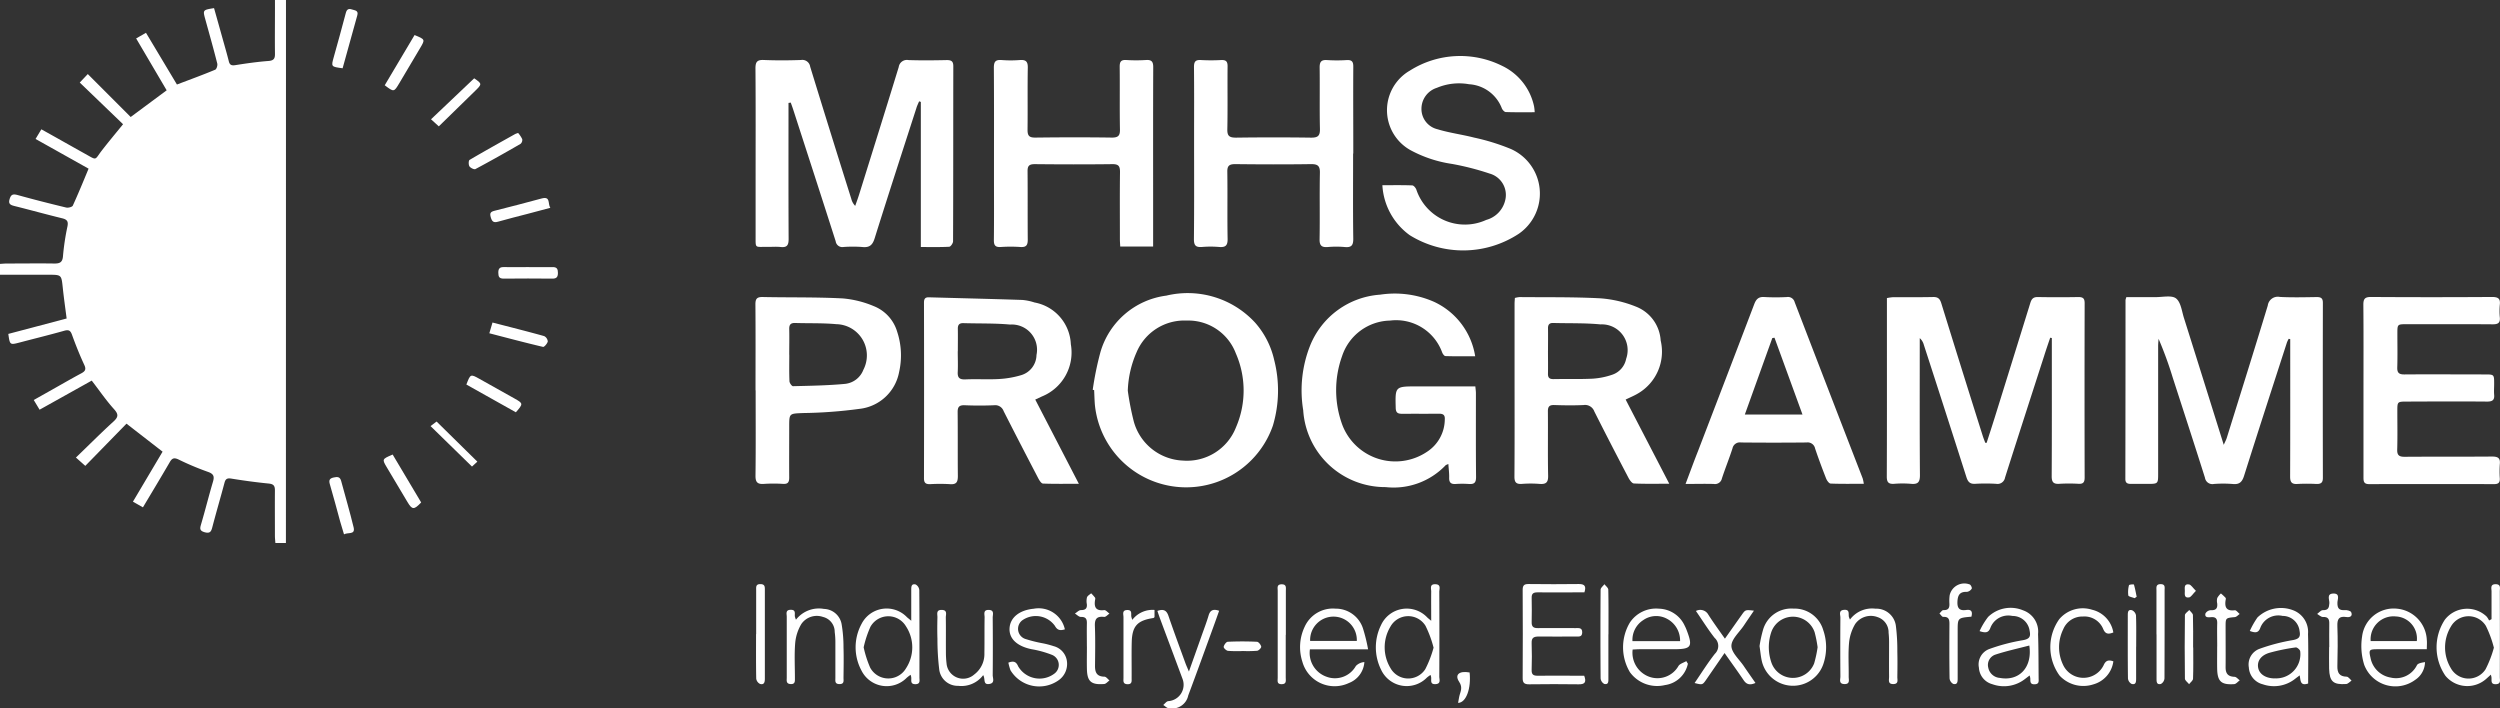 <svg xmlns="http://www.w3.org/2000/svg" xmlns:xlink="http://www.w3.org/1999/xlink" width="120" height="34" viewBox="0 0 120 34">
  <rect x="0" y="0" width="120" height="34" fill="#333333" stroke="none"/>
  <defs>
    <clipPath id="clip-path">
      <rect id="Rectangle_16272" data-name="Rectangle 16272" width="120" height="34" fill="#fff"/>
    </clipPath>
  </defs>
  <g id="Group_49098" data-name="Group 49098" clip-path="url(#clip-path)">
    <path id="Path_54229" data-name="Path 54229" d="M13.724,26.063h-.506c-.008-.118-.022-.233-.022-.348,0-.727-.006-1.454,0-2.181,0-.214-.063-.3-.3-.324-.6-.059-1.2-.141-1.79-.237-.2-.033-.281.014-.33.2-.19.714-.4,1.423-.586,2.137-.051.192-.1.308-.359.239s-.237-.185-.18-.381c.2-.677.369-1.362.57-2.039.075-.252.045-.381-.239-.479a13.157,13.157,0,0,1-1.411-.594c-.215-.1-.311-.065-.421.125-.416.717-.845,1.426-1.289,2.171l-.48-.272,1.423-2.4L6.072,20.336,4.094,22.362l-.45-.4c.625-.6,1.2-1.179,1.8-1.726.243-.221.25-.352.026-.6-.38-.421-.7-.892-1.067-1.367L1.9,19.666,1.62,19.2l.888-.5c.464-.261.924-.528,1.393-.779.188-.1.245-.191.145-.405-.22-.473-.414-.959-.591-1.45-.072-.2-.156-.249-.363-.192-.709.2-1.422.375-2.133.562-.485.127-.484.129-.56-.408l2.8-.74c-.066-.513-.136-1-.188-1.5-.064-.595-.058-.6-.687-.6H0v-.521c.107-.006.223-.018.34-.018.749,0,1.5-.011,2.246,0,.284.006.416-.052.438-.363a11.613,11.613,0,0,1,.213-1.414c.045-.227,0-.332-.244-.392-.769-.187-1.531-.4-2.3-.591-.19-.048-.3-.1-.233-.327s.158-.262.386-.2c.773.215,1.55.412,2.331.6.1.023.287-.026.318-.092.262-.572.5-1.155.757-1.774L1.707,6.67l.278-.463c.72.4,1.413.793,2.107,1.18.581.323.435.307.791-.156.32-.415.657-.816,1.024-1.268l-2.079-2,.386-.408L6.273,5.616,8,4.335,6.535,1.845l.472-.271L8.493,4.057c.638-.242,1.242-.463,1.835-.71.069-.028.124-.211.1-.3-.178-.705-.376-1.405-.57-2.107-.127-.462-.128-.462.416-.55.144.512.29,1.029.434,1.547.094.335.191.669.275,1.006.044.176.128.212.312.184.529-.084,1.06-.16,1.592-.2.259-.02.314-.121.311-.344-.009-.738,0-1.476,0-2.213V0h.529Z" transform="translate(0 0)" fill="#fff"/>
    <path id="Path_54230" data-name="Path 54230" d="M158.127,31.824c.127-.4.257-.794.381-1.192q.859-2.755,1.712-5.511c.06-.195.139-.292.365-.288q.972.018,1.944,0c.239,0,.3.082.3.3q-.01,4.182,0,8.364c0,.224-.066.315-.3.3a7.8,7.8,0,0,0-.9,0c-.29.021-.383-.071-.382-.363.012-2.083.007-4.166.007-6.249v-.385l-.078-.015c-.1.292-.2.583-.292.876-.627,1.945-1.257,3.889-1.876,5.837a.366.366,0,0,1-.429.3,8.764,8.764,0,0,0-1.005,0c-.255.016-.349-.1-.418-.314q-1.016-3.184-2.048-6.363a.651.651,0,0,0-.194-.316v.368c0,2.071-.008,4.144.009,6.216,0,.342-.106.44-.436.409a4.88,4.88,0,0,0-.8,0c-.284.021-.356-.088-.355-.354.01-2.159.006-4.317.006-6.476V24.883a2.3,2.3,0,0,1,.309-.044c.637,0,1.274.007,1.911-.007.237-.005.325.09.39.3q.982,3.177,1.984,6.348c.037.118.084.233.126.348l.082,0" transform="translate(-62.766 -10.575)" fill="#fff"/>
    <path id="Path_54231" data-name="Path 54231" d="M62.983,7.074v.379c0,2.05-.005,4.1.006,6.151,0,.289-.066.423-.387.388-.22-.024-.446,0-.67-.005-.564-.007-.527.082-.528-.5q0-1.286,0-2.571c0-1.833.008-3.667-.007-5.5,0-.311.082-.415.409-.4.591.025,1.185.021,1.776,0a.381.381,0,0,1,.442.323Q65,8.517,66,11.689a.727.727,0,0,0,.185.33c.065-.188.135-.375.194-.566.634-2.033,1.272-4.066,1.895-6.1a.394.394,0,0,1,.465-.333c.614.02,1.229.014,1.843,0,.231,0,.312.068.312.3-.006,2.8,0,5.6-.012,8.4,0,.091-.115.257-.183.26-.444.024-.888.013-1.364.013V7.028L69.252,7c-.044.109-.1.215-.131.326-.671,2.079-1.348,4.157-2,6.241-.1.328-.246.464-.6.425a5.94,5.94,0,0,0-.9,0,.321.321,0,0,1-.373-.274c-.67-2.1-1.353-4.2-2.032-6.3-.038-.12-.083-.239-.125-.358l-.1.016" transform="translate(-25.135 -2.136)" fill="#fff"/>
    <path id="Path_54232" data-name="Path 54232" d="M172.767,24.82c.464,0,.941,0,1.418,0,.333,0,.768-.1.973.062.234.187.276.612.38.94.631,2,1.256,4,1.91,6.088.07-.158.118-.245.146-.336.659-2.116,1.323-4.231,1.967-6.351a.486.486,0,0,1,.581-.412c.59.03,1.184.015,1.775.006.218,0,.29.073.289.284q-.008,4.2,0,8.394c0,.235-.093.3-.318.293a8.19,8.19,0,0,0-.9,0c-.289.02-.355-.1-.354-.358.009-2.039.005-4.078.005-6.117v-.477l-.074-.015a1.363,1.363,0,0,0-.084.175c-.689,2.13-1.381,4.259-2.055,6.393-.094.3-.22.436-.556.4a5.585,5.585,0,0,0-.9,0,.359.359,0,0,1-.424-.3c-.507-1.606-1.03-3.207-1.548-4.81a17.9,17.9,0,0,0-.678-1.857c-.008.115-.021.23-.021.346q0,3.058,0,6.117c0,.5,0,.5-.535.5-.257,0-.514-.005-.77,0-.174,0-.269-.044-.269-.237q.008-4.295.008-8.589a.765.765,0,0,1,.042-.141" transform="translate(-70.708 -10.558)" fill="#fff"/>
    <path id="Path_54233" data-name="Path 54233" d="M112.828,32.726c-.074.034-.111.041-.131.063a3.448,3.448,0,0,1-2.876,1.045,3.942,3.942,0,0,1-3.957-3.691,5.853,5.853,0,0,1,.331-3.1,3.911,3.911,0,0,1,3.361-2.446,4.673,4.673,0,0,1,2.589.344,3.479,3.479,0,0,1,1.974,2.613c-.5,0-.967.006-1.429-.009-.056,0-.132-.109-.158-.181a2.351,2.351,0,0,0-2.5-1.523,2.479,2.479,0,0,0-2.3,1.7,4.832,4.832,0,0,0,.015,3.322,2.725,2.725,0,0,0,4.064,1.273,1.868,1.868,0,0,0,.849-1.547c.015-.224-.083-.281-.292-.278-.581.007-1.162,0-1.743.005-.217,0-.315-.045-.321-.286C110.278,29,110.27,29,111.327,29h2.8c.011.129.026.223.027.317,0,1.345-.006,2.69.007,4.036,0,.263-.083.35-.344.331a4.514,4.514,0,0,0-.636,0c-.238.016-.317-.084-.311-.3s-.023-.421-.038-.654" transform="translate(-43.31 -10.453)" fill="#fff"/>
    <path id="Path_54234" data-name="Path 54234" d="M80.432,29.757,82.525,33.8c-.622,0-1.172.01-1.721-.011-.08,0-.174-.151-.226-.25-.56-1.073-1.117-2.148-1.664-3.228a.428.428,0,0,0-.457-.281c-.468.02-.938.02-1.407,0-.27-.011-.346.083-.343.335.011,1.02,0,2.039.01,3.059,0,.288-.063.42-.388.393a8.115,8.115,0,0,0-.938,0c-.206.006-.3-.051-.3-.273q.009-4.215,0-8.428c0-.165.03-.273.234-.267,1.495.042,2.989.077,4.483.126a2.57,2.57,0,0,1,.589.122A2.127,2.127,0,0,1,82.14,27.1a2.277,2.277,0,0,1-1.383,2.506l-.325.151m-3.72-2.317c0,.326.015.652,0,.975-.017.276.063.388.371.374.535-.025,1.073.012,1.607-.018a4.593,4.593,0,0,0,1.048-.18,1.027,1.027,0,0,0,.754-.975,1.211,1.211,0,0,0-1.267-1.459c-.742-.068-1.494-.045-2.241-.068-.21-.006-.272.092-.268.278.006.358,0,.716,0,1.074" transform="translate(-30.74 -10.578)" fill="#fff"/>
    <path id="Path_54235" data-name="Path 54235" d="M130.513,33.8c-.612,0-1.154.013-1.694-.012-.092,0-.2-.153-.258-.258-.556-1.063-1.109-2.129-1.647-3.2a.473.473,0,0,0-.513-.307c-.468.023-.938.016-1.407,0-.234-.007-.31.073-.308.3.009,1.031-.009,2.062.011,3.092.007.324-.1.419-.42.393a5.43,5.43,0,0,0-.837,0c-.279.02-.361-.079-.36-.349.012-1.649.006-3.3.006-4.947q0-1.677,0-3.353c0-.086.009-.171.015-.276a1.208,1.208,0,0,1,.225-.042c1.3.013,2.593-.009,3.886.06a5.684,5.684,0,0,1,1.68.39,1.867,1.867,0,0,1,1.207,1.633,2.324,2.324,0,0,1-1.109,2.555c-.17.1-.354.175-.572.281l2.094,4.04m-5.822-6.384c0,.368.007.737,0,1.1-.005.2.074.266.275.262.624-.011,1.25.009,1.872-.021a3.547,3.547,0,0,0,.912-.181,1.008,1.008,0,0,0,.693-.771,1.238,1.238,0,0,0-1.228-1.653c-.752-.072-1.514-.047-2.271-.068-.188-.005-.255.082-.252.257.006.357,0,.715,0,1.072" transform="translate(-50.387 -10.581)" fill="#fff"/>
    <path id="Path_54236" data-name="Path 54236" d="M88.808,29.165a15,15,0,0,1,.37-1.807,3.8,3.8,0,0,1,3.162-2.712,4.4,4.4,0,0,1,4.265,1.3,4.041,4.041,0,0,1,.913,1.79,5.894,5.894,0,0,1-.063,3.152,4.405,4.405,0,0,1-8.543-.992c-.02-.238-.024-.477-.036-.715l-.069-.014m1.684.042a13.37,13.37,0,0,0,.291,1.491,2.557,2.557,0,0,0,2.357,1.864,2.524,2.524,0,0,0,2.547-1.6,4.442,4.442,0,0,0-.01-3.548,2.44,2.44,0,0,0-2.362-1.573,2.485,2.485,0,0,0-2.4,1.519,4.962,4.962,0,0,0-.423,1.846" transform="translate(-36.357 -10.456)" fill="#fff"/>
    <path id="Path_54237" data-name="Path 54237" d="M104.667,9.505c0,1.366-.011,2.733.008,4.1,0,.322-.1.419-.417.389a4.633,4.633,0,0,0-.8,0c-.3.025-.406-.067-.4-.375.019-1.063-.006-2.125.015-3.188.006-.337-.107-.421-.441-.416-1.205.018-2.412.014-3.618,0-.289,0-.389.075-.385.366.016,1.074-.006,2.147.014,3.22.006.322-.1.419-.417.39a4.811,4.811,0,0,0-.8,0c-.3.024-.4-.06-.4-.372.017-1.616.008-3.232.008-4.847,0-1.139.007-2.278-.005-3.416,0-.25.063-.354.335-.337a8.835,8.835,0,0,0,.971,0c.234-.01.309.072.307.3-.01,1.008.009,2.017-.012,3.025-.007.323.1.4.42.4,1.195-.016,2.39-.017,3.584,0,.331.005.448-.074.441-.413-.022-.986,0-1.974-.014-2.96,0-.269.079-.369.36-.35a7.4,7.4,0,0,0,.937,0c.258-.015.32.085.318.32-.009,1.388,0,2.776,0,4.164" transform="translate(-39.718 -2.137)" fill="#fff"/>
    <path id="Path_54238" data-name="Path 54238" d="M88.422,13.969H86.839c-.006-.126-.016-.241-.016-.355,0-1.074-.009-2.148.005-3.221,0-.274-.061-.382-.369-.378-1.24.016-2.48.013-3.72,0-.266,0-.35.08-.348.334.01,1.1,0,2.191.009,3.287,0,.261-.066.376-.354.356a6.818,6.818,0,0,0-.938,0c-.275.018-.337-.092-.334-.339.012-1.009.005-2.018.005-3.027,0-1.747.006-3.492-.006-5.239,0-.284.074-.393.374-.369a5.65,5.65,0,0,0,.871,0c.291-.022.389.072.384.363-.017,1,0,2-.012,2.994,0,.289.091.369.383.365,1.217-.015,2.435-.018,3.652,0,.336.005.409-.106.4-.41-.018-1,0-2-.012-2.994,0-.237.062-.335.319-.319a7.409,7.409,0,0,0,.938,0c.286-.02.355.089.353.353-.009,2.028-.005,4.057-.005,6.086v2.511" transform="translate(-33.068 -2.136)" fill="#fff"/>
    <path id="Path_54239" data-name="Path 54239" d="M119.665,7.383c-.482,0-.937.008-1.392-.009-.068,0-.164-.109-.193-.187a1.8,1.8,0,0,0-1.572-1.148,2.745,2.745,0,0,0-1.542.172,1.056,1.056,0,0,0-.741.989,1,1,0,0,0,.77,1c.572.175,1.175.251,1.755.4a10.339,10.339,0,0,1,1.747.539,2.342,2.342,0,0,1,.4,4.078,4.861,4.861,0,0,1-5.233.069,3.177,3.177,0,0,1-1.315-2.4c.5,0,.967-.009,1.432.009.073,0,.171.122.2.207a2.457,2.457,0,0,0,3.353,1.45,1.279,1.279,0,0,0,.906-.923,1.063,1.063,0,0,0-.738-1.3,12.94,12.94,0,0,0-1.806-.464,6.015,6.015,0,0,1-1.984-.654,2.194,2.194,0,0,1-.045-3.825,4.519,4.519,0,0,1,4.443-.223,2.793,2.793,0,0,1,1.518,1.927,2.054,2.054,0,0,1,.032.292" transform="translate(-45.995 -1.996)" fill="#fff"/>
    <path id="Path_54240" data-name="Path 54240" d="M192.078,29.335c0-1.378.007-2.756-.006-4.133,0-.279.069-.375.372-.373q2.9.019,5.8,0c.289,0,.412.069.379.363a3.129,3.129,0,0,0,0,.618c.023.258-.08.333-.343.331-1.374-.011-2.748-.005-4.122-.005-.452,0-.453,0-.453.447,0,.543.012,1.086-.005,1.628-.008.258.083.339.347.336,1.285-.01,2.57,0,3.854,0,.449,0,.449,0,.449.451,0,.173-.014.348,0,.52.025.261-.084.334-.345.332-1.274-.011-2.547-.005-3.821,0-.481,0-.481,0-.481.451,0,.618.012,1.237-.006,1.855-.008.277.1.347.367.344,1.4-.011,2.793,0,4.189-.012.3,0,.4.09.369.37a4.885,4.885,0,0,0,0,.683c.008.193-.064.271-.271.271q-3-.007-6,0c-.269,0-.273-.146-.273-.336q0-2.067,0-4.133" transform="translate(-78.631 -10.574)" fill="#fff"/>
    <path id="Path_54241" data-name="Path 54241" d="M145.542,33.794c-.549,0-1.07.01-1.59-.011-.077,0-.179-.145-.217-.242-.187-.475-.366-.955-.529-1.439a.363.363,0,0,0-.406-.291q-1.574.016-3.149,0a.359.359,0,0,0-.41.282c-.157.486-.35.961-.509,1.446a.338.338,0,0,1-.39.263c-.429-.013-.86,0-1.354,0,.217-.575.4-1.081.6-1.585.9-2.346,1.8-4.69,2.694-7.039.094-.247.209-.371.5-.348a9.665,9.665,0,0,0,1.071,0,.33.33,0,0,1,.371.242q1.627,4.234,3.266,8.464a1.876,1.876,0,0,1,.053.258m-4.286-7.012-.105.017-1.319,3.67H142.6c-.458-1.257-.9-2.472-1.344-3.688" transform="translate(-56.081 -10.572)" fill="#fff"/>
    <path id="Path_54242" data-name="Path 54242" d="M61.4,29.315c0-1.377.007-2.755-.005-4.131,0-.264.068-.359.354-.353,1.283.028,2.569,0,3.851.068a4.9,4.9,0,0,1,1.478.37A1.9,1.9,0,0,1,68.2,26.5a3.615,3.615,0,0,1,.093,1.928A2.178,2.178,0,0,1,66.383,30.2a22.033,22.033,0,0,1-2.695.2c-.67.029-.671.006-.671.66,0,.814-.006,1.627,0,2.44,0,.221-.064.316-.3.3a7.092,7.092,0,0,0-.9,0c-.318.026-.422-.073-.418-.393.017-1.366.007-2.733.007-4.1m1.615-1.705c0,.423-.01.845.008,1.267,0,.086.113.243.17.242.834-.02,1.67-.033,2.5-.111a1.059,1.059,0,0,0,.878-.676,1.5,1.5,0,0,0-1.3-2.19c-.653-.06-1.315-.036-1.972-.057-.222-.007-.292.087-.287.291.01.412,0,.823,0,1.235" transform="translate(-25.135 -10.574)" fill="#fff"/>
    <path id="Path_54243" data-name="Path 54243" d="M126.7,53.227c.112.3.044.419-.264.414-.793-.012-1.586-.01-2.38,0-.232,0-.311-.071-.309-.3q.012-2.115,0-4.231c0-.211.064-.286.285-.283.8.01,1.609.011,2.413,0,.288,0,.358.11.266.4h-.341c-.637,0-1.273.006-1.91,0-.2,0-.286.059-.281.259.008.39.009.781,0,1.172-.005.21.078.289.295.285.6-.009,1.207,0,1.81,0,.154,0,.327-.033.321.212-.005.225-.168.191-.308.192-.592,0-1.184.008-1.777,0-.234,0-.351.055-.342.309.015.433.014.868,0,1.3-.006.221.087.277.3.273.626-.01,1.252,0,1.877,0h.349" transform="translate(-50.659 -20.794)" fill="#fff"/>
    <path id="Path_54244" data-name="Path 54244" d="M72.209,50.6c0-.546,0-1.01,0-1.474,0-.145-.006-.32.21-.27a.341.341,0,0,1,.176.268c.011,1.4.009,2.795.007,4.192,0,.141.058.328-.2.327s-.174-.2-.194-.331c0-.03-.014-.06-.028-.121a2.254,2.254,0,0,0-.185.141A1.351,1.351,0,0,1,69.826,53a2.354,2.354,0,0,1,0-2.255A1.351,1.351,0,0,1,72,50.424c.046.043.1.081.21.176m-2.286,1.272a5.187,5.187,0,0,0,.312.974.987.987,0,0,0,1.725.029,1.835,1.835,0,0,0-.006-2.01.983.983,0,0,0-1.705.023,5.063,5.063,0,0,0-.325.984" transform="translate(-28.469 -20.802)" fill="#fff"/>
    <path id="Path_54245" data-name="Path 54245" d="M114.475,50.6c0-.521-.005-.964,0-1.406,0-.142-.086-.359.2-.35s.187.226.188.366q.01,2.031,0,4.063c0,.14.094.355-.187.367s-.177-.209-.207-.347c0-.021-.011-.041-.026-.095a1.706,1.706,0,0,0-.172.125,1.356,1.356,0,0,1-2.2-.373,2.412,2.412,0,0,1-.005-2.142,1.356,1.356,0,0,1,2.222-.367c.038.036.08.068.187.158m.112,1.284a5.263,5.263,0,0,0-.387-1.045.975.975,0,0,0-1.684.045,1.921,1.921,0,0,0,.007,1.991.974.974,0,0,0,1.667.048,5.2,5.2,0,0,0,.4-1.039" transform="translate(-45.777 -20.801)" fill="#fff"/>
    <path id="Path_54246" data-name="Path 54246" d="M200.661,50.519c0-.443,0-.885,0-1.327,0-.145-.078-.356.206-.35.255.006.191.2.192.336q.005,2.065,0,4.131c0,.138.064.326-.194.333s-.193-.179-.207-.32c0-.032-.012-.062-.028-.14l-.221.2a1.365,1.365,0,0,1-1.961-.143,2.41,2.41,0,0,1-.027-2.695,1.353,1.353,0,0,1,2-.153.884.884,0,0,1,.122.192l.115-.062m.116,1.372a5.251,5.251,0,0,0-.384-1.048.974.974,0,0,0-1.683.036,1.927,1.927,0,0,0,0,1.991.972.972,0,0,0,1.665.056,5.185,5.185,0,0,0,.4-1.035" transform="translate(-81.067 -20.8)" fill="#fff"/>
    <path id="Path_54247" data-name="Path 54247" d="M108.937,52.839h-2.8a1.209,1.209,0,0,0,.8,1.316,1.151,1.151,0,0,0,1.405-.516.617.617,0,0,1,.409-.188,1.159,1.159,0,0,1-.746,1.006,1.605,1.605,0,0,1-2.229-1.019,2.275,2.275,0,0,1,.109-1.682,1.485,1.485,0,0,1,1.479-.87,1.373,1.373,0,0,1,1.316.938,8.139,8.139,0,0,1,.249,1.013m-.541-.4a1.121,1.121,0,1,0-2.24,0Z" transform="translate(-43.261 -21.671)" fill="#fff"/>
    <path id="Path_54248" data-name="Path 54248" d="M195.06,52.831h-2.372c-.4,0-.425.029-.338.406a1.184,1.184,0,0,0,.972.955,1.119,1.119,0,0,0,1.256-.591c.048-.1.24-.128.389-.152a1.038,1.038,0,0,1-.469.851,1.6,1.6,0,0,1-2.449-.721,3.021,3.021,0,0,1-.1-1.37,1.526,1.526,0,0,1,1.666-1.325,1.577,1.577,0,0,1,1.439,1.506c.014.127,0,.258,0,.442m-.48-.393a1.061,1.061,0,0,0-1.007-1.182,1.1,1.1,0,0,0-1.208,1.182Z" transform="translate(-78.567 -21.668)" fill="#fff"/>
    <path id="Path_54249" data-name="Path 54249" d="M135.026,53.516a1.3,1.3,0,0,1-1.1,1.037,1.618,1.618,0,0,1-1.682-.613,2.327,2.327,0,0,1-.007-2.384,1.509,1.509,0,0,1,1.4-.669,1.4,1.4,0,0,1,1.234.818,1.949,1.949,0,0,1,.093.209c.309.807.232.919-.635.919-.536,0-1.071,0-1.607,0-.119,0-.239.01-.35.015a1.227,1.227,0,0,0,.8,1.308,1.161,1.161,0,0,0,1.4-.52c.07-.11.248-.156.376-.232l.065.111m-.364-1.07a1.176,1.176,0,0,0-.63-1.074,1.085,1.085,0,0,0-1.143.068,1.123,1.123,0,0,0-.513,1.006Z" transform="translate(-54.005 -21.67)" fill="#fff"/>
    <path id="Path_54250" data-name="Path 54250" d="M160.858,51.94a3.464,3.464,0,0,1,.411-.681,1.551,1.551,0,0,1,1.677-.315,1.081,1.081,0,0,1,.719,1.138c.025.7.02,1.408.027,2.112,0,.138.04.293-.193.3s-.2-.15-.207-.289a.97.97,0,0,0-.032-.135l-.237.181a1.639,1.639,0,0,1-1.552.239.87.87,0,0,1-.645-.792.79.79,0,0,1,.475-.889,9.157,9.157,0,0,1,1.632-.431c.327-.056.384-.177.327-.45a.822.822,0,0,0-.825-.714.919.919,0,0,0-1.054.56c-.087.236-.211.273-.524.168m2.389.691c-.56.146-1.1.264-1.618.433a.522.522,0,0,0-.353.63.609.609,0,0,0,.551.491c.917.172,1.578-.49,1.419-1.555" transform="translate(-65.838 -21.648)" fill="#fff"/>
    <path id="Path_54251" data-name="Path 54251" d="M185.616,54.457c-.4.138-.365-.147-.413-.388-.093.069-.158.117-.221.167a1.634,1.634,0,0,1-1.55.261.884.884,0,0,1-.67-.812.8.8,0,0,1,.492-.883,9.091,9.091,0,0,1,1.6-.423c.313-.054.4-.153.343-.439a.814.814,0,0,0-.813-.725.924.924,0,0,0-1.063.551c-.09.257-.221.282-.512.171a4.057,4.057,0,0,1,.368-.649,1.624,1.624,0,0,1,1.7-.349,1.111,1.111,0,0,1,.726,1.141c.022.789.006,1.579.006,2.377M184,54.211a1.161,1.161,0,0,0,1.228-1.3c-.007-.071-.151-.193-.213-.184a9.44,9.44,0,0,0-1.269.259c-.416.126-.593.409-.536.717s.361.508.791.512" transform="translate(-74.818 -21.651)" fill="#fff"/>
    <path id="Path_54252" data-name="Path 54252" d="M143,52.681a5.938,5.938,0,0,1,.178-.814,1.411,1.411,0,0,1,1.452-.985,1.434,1.434,0,0,1,1.426,1.028,2.515,2.515,0,0,1,.007,1.632,1.538,1.538,0,0,1-2.945-.107c-.057-.23-.075-.47-.118-.754m2.787.052a5.748,5.748,0,0,0-.144-.721,1.1,1.1,0,0,0-2.091.034,2.265,2.265,0,0,0,.022,1.439,1.093,1.093,0,0,0,2.048.025,5.678,5.678,0,0,0,.166-.778" transform="translate(-58.542 -21.669)" fill="#fff"/>
    <path id="Path_54253" data-name="Path 54253" d="M84.664,51.878c-.22.067-.357.049-.477-.168a1.127,1.127,0,0,0-1.555-.273.512.512,0,0,0,.171.912,6.627,6.627,0,0,0,.81.2,4.329,4.329,0,0,1,.516.136.858.858,0,0,1,.631.693.958.958,0,0,1-.4.947,1.61,1.61,0,0,1-2.306-.486,2.48,2.48,0,0,1-.1-.363c.251-.094.374-.049.47.176A1.186,1.186,0,0,0,84.166,54a.52.52,0,0,0-.107-.893,4.908,4.908,0,0,0-.992-.276c-.7-.143-1.092-.509-1.056-1.019s.484-.861,1.162-.924a1.289,1.289,0,0,1,1.492.986" transform="translate(-33.552 -21.669)" fill="#fff"/>
    <path id="Path_54254" data-name="Path 54254" d="M78.373,54.129a1.3,1.3,0,0,1-1.194.509.894.894,0,0,1-.914-.8,12.184,12.184,0,0,1-.084-1.456c-.012-.346-.008-.694,0-1.04,0-.146-.073-.356.21-.348s.19.223.192.363c.01.552,0,1.105.005,1.658a4.518,4.518,0,0,0,.031.551.8.8,0,0,0,1.327.529,1.227,1.227,0,0,0,.489-1.025c.009-.574,0-1.149.01-1.723,0-.144-.081-.36.2-.353s.188.227.189.366c.008.921.009,1.842,0,2.763,0,.148.119.381-.158.425-.327.053-.183-.249-.3-.424" transform="translate(-31.184 -21.718)" fill="#fff"/>
    <path id="Path_54255" data-name="Path 54255" d="M150.016,51.409a1.321,1.321,0,0,1,1.225-.524.946.946,0,0,1,.983.847,9.293,9.293,0,0,1,.067,1.2c.01.411.007.823,0,1.235,0,.137.068.331-.188.336-.279.006-.207-.2-.208-.351-.006-.552,0-1.105,0-1.658a4.309,4.309,0,0,0-.024-.454.767.767,0,0,0-.533-.752.916.916,0,0,0-1.071.334,2.164,2.164,0,0,0-.294.907c-.047.538-.01,1.082-.017,1.624,0,.145.075.358-.207.35s-.19-.223-.191-.364q-.011-1.414,0-2.828c0-.137-.1-.352.182-.371s.195.2.226.338a1.231,1.231,0,0,0,.053.131" transform="translate(-61.219 -21.668)" fill="#fff"/>
    <path id="Path_54256" data-name="Path 54256" d="M94.059,51.042c.3-.109.443-.025.533.238.26.761.54,1.515.815,2.271.04.11.089.215.167.4.224-.632.42-1.181.614-1.732.112-.317.234-.633.329-.955.074-.256.218-.331.507-.23-.09.254-.178.506-.27.757-.4,1.1-.8,2.206-1.212,3.306a.786.786,0,0,1-.932.613c-.092,0-.179-.1-.269-.153.079-.064.152-.173.239-.185a.788.788,0,0,0,.685-1.074c-.355-.958-.715-1.915-1.071-2.872-.045-.121-.085-.243-.135-.388" transform="translate(-38.506 -21.717)" fill="#fff"/>
    <path id="Path_54257" data-name="Path 54257" d="M169.657,52.023c-.249.1-.384.072-.483-.158a.973.973,0,0,0-.977-.607.993.993,0,0,0-.945.613,1.952,1.952,0,0,0-.01,1.7,1.078,1.078,0,0,0,1.95.023c.109-.248.254-.258.466-.185a1.324,1.324,0,0,1-.958,1.105,1.554,1.554,0,0,1-1.621-.418,2.318,2.318,0,0,1-.018-2.71,1.478,1.478,0,0,1,1.578-.453,1.349,1.349,0,0,1,1.018,1.089" transform="translate(-68.217 -21.665)" fill="#fff"/>
    <path id="Path_54258" data-name="Path 54258" d="M64.383,51.409a1.392,1.392,0,0,1,1.339-.512.887.887,0,0,1,.845.717,6.583,6.583,0,0,1,.093,1.128c.015.487.006.975,0,1.463,0,.132.046.3-.19.3s-.2-.156-.2-.291c0-.585,0-1.17,0-1.755a3.526,3.526,0,0,0-.032-.454.736.736,0,0,0-.563-.723.9.9,0,0,0-1.038.339,2.141,2.141,0,0,0-.295.907c-.046.559-.014,1.125-.014,1.689,0,.144.018.3-.208.287s-.184-.178-.184-.309q0-1.462,0-2.925c0-.133-.074-.327.19-.331s.181.189.2.323a1.425,1.425,0,0,0,.048.146" transform="translate(-26.172 -21.669)" fill="#fff"/>
    <path id="Path_54259" data-name="Path 54259" d="M137.725,54.5c.327-.476.623-.956.973-1.4a.52.52,0,0,0-.011-.762c-.321-.408-.594-.851-.9-1.293a.441.441,0,0,1,.6.185c.241.372.5.731.792,1.144.295-.417.55-.781.808-1.144.177-.249.178-.247.585-.2-.169.25-.328.478-.481.709-.216.326-.6.655-.6.981s.385.655.6.98c.177.261.359.518.554.8-.253.111-.42.085-.563-.126-.286-.423-.585-.836-.92-1.31-.325.47-.612.89-.9,1.306-.16.226-.175.226-.547.131" transform="translate(-56.383 -21.718)" fill="#fff"/>
    <path id="Path_54260" data-name="Path 54260" d="M159.157,50.373c-.662.058-.661.058-.661.686q0,1.136,0,2.273c0,.146,0,.319-.212.268a.343.343,0,0,1-.177-.268c-.014-.866-.012-1.732-.006-2.6,0-.209-.019-.364-.3-.349-.057,0-.12-.107-.18-.165.063-.057.129-.164.189-.161.255.01.3-.118.289-.323a1.988,1.988,0,0,1,.013-.389.721.721,0,0,1,.965-.518c.055.025.117.161.094.2a.325.325,0,0,1-.226.154c-.338-.013-.441.144-.459.451s.07.471.422.419c.252-.037.311.089.247.322" transform="translate(-64.528 -20.772)" fill="#fff"/>
    <path id="Path_54261" data-name="Path 54261" d="M179.8,52.151c0-.368-.01-.736,0-1.1.008-.222-.068-.322-.305-.3-.13.011-.307.023-.259-.179a.312.312,0,0,1,.252-.156c.265.012.336-.1.311-.332a.553.553,0,0,1,.005-.257.909.909,0,0,1,.174-.216,2.624,2.624,0,0,1,.223.209c.022.026.01.085,0,.127-.048.331.044.52.442.471.07-.009.157.115.236.179-.077.052-.151.142-.233.15-.442.042-.443.036-.443.464,0,.649.006,1.3,0,1.948,0,.292.11.442.427.454.086,0,.168.11.253.168-.09.064-.177.178-.271.184-.622.04-.8-.13-.814-.738-.006-.357,0-.714,0-1.071Z" transform="translate(-73.374 -21.126)" fill="#fff"/>
    <path id="Path_54262" data-name="Path 54262" d="M188.9,52.191c0-.369-.008-.738,0-1.106.007-.22-.04-.352-.311-.338-.087,0-.18-.094-.27-.146.09-.064.182-.184.271-.181.269.007.3-.119.315-.339.008-.162-.147-.449.186-.459.348-.011.2.285.2.442-.005.268.08.374.361.353.1-.008.275.037.3.1.08.182-.048.26-.227.233-.369-.058-.448.108-.436.436.024.639.015,1.28,0,1.92-.005.311.086.5.447.507.079,0,.155.121.233.187-.086.057-.168.159-.258.165-.623.043-.8-.121-.818-.735-.009-.347,0-.694,0-1.041Z" transform="translate(-77.095 -21.132)" fill="#fff"/>
    <path id="Path_54263" data-name="Path 54263" d="M87.935,52.165c0-.369-.008-.738,0-1.106.006-.208-.037-.327-.292-.321-.093,0-.188-.105-.283-.162.1-.058.19-.164.287-.165.219,0,.307-.078.286-.289a.768.768,0,0,1,.007-.323c.027-.077.128-.13.2-.195a2.207,2.207,0,0,1,.186.207c.021.03.01.086,0,.128-.05.331.041.521.441.472.076-.009.168.109.252.168-.086.056-.177.167-.255.158-.366-.041-.457.11-.444.444.025.639.012,1.279.006,1.919,0,.306.089.5.451.506.082,0,.162.117.243.18-.084.06-.165.165-.254.172-.627.049-.816-.12-.829-.722-.008-.358,0-.716,0-1.074Z" transform="translate(-35.765 -21.126)" fill="#fff"/>
    <path id="Path_54264" data-name="Path 54264" d="M61.454,51.231v-2.11c0-.141-.025-.288.2-.287s.217.135.217.284q0,2.126,0,4.252c0,.157-.026.31-.228.257a.334.334,0,0,1-.186-.253c-.015-.714-.008-1.428-.008-2.142" transform="translate(-25.158 -20.797)" fill="#fff"/>
    <path id="Path_54265" data-name="Path 54265" d="M175.258,51.248c0-.7,0-1.408,0-2.111,0-.135-.037-.3.2-.3s.19.165.191.3c0,1.408,0,2.815-.006,4.223a.34.34,0,0,1-.171.268c-.217.052-.21-.123-.21-.268V51.248" transform="translate(-71.748 -20.798)" fill="#fff"/>
    <path id="Path_54266" data-name="Path 54266" d="M130.448,51.247v2.11c0,.143.015.321-.2.271a.341.341,0,0,1-.174-.268q-.016-2.126,0-4.252c0-.09.119-.178.183-.267.065.088.184.175.186.264.016.714.009,1.428.009,2.142" transform="translate(-53.245 -20.8)" fill="#fff"/>
    <path id="Path_54267" data-name="Path 54267" d="M104.217,51.271c0,.682,0,1.365,0,2.047,0,.142.053.325-.2.323-.239,0-.185-.173-.185-.3q0-2.1,0-4.191c0-.13-.056-.3.183-.306.255-.005.207.175.208.319,0,.7,0,1.408,0,2.112" transform="translate(-42.502 -20.799)" fill="#fff"/>
    <path id="Path_54268" data-name="Path 54268" d="M91.719,51.465a1.224,1.224,0,0,1,1.07-.48v.346c-.022.018-.037.04-.055.042-.771.117-1.021.386-1.039,1.163-.014.573,0,1.147-.005,1.721,0,.137.031.3-.2.293s-.191-.168-.191-.3c0-.974,0-1.948,0-2.922,0-.131-.082-.333.179-.339s.171.2.2.328c.008.04.023.078.044.148" transform="translate(-37.372 -21.708)" fill="#fff"/>
    <path id="Path_54269" data-name="Path 54269" d="M41.965,22.328c.379,0,.758.007,1.136,0,.217-.006.258.1.258.279s-.053.277-.265.274q-1.17-.012-2.341,0c-.221,0-.252-.1-.255-.282s.054-.277.263-.272c.4.01.8,0,1.2,0" transform="translate(-16.579 -9.507)" fill="#fff"/>
    <path id="Path_54270" data-name="Path 54270" d="M27.5,3.6c-.556-.074-.553-.073-.426-.532.2-.709.394-1.418.582-2.129.044-.165.128-.216.287-.163.139.047.33.043.263.28-.236.842-.468,1.686-.706,2.545" transform="translate(-11.055 -0.323)" fill="#fff"/>
    <path id="Path_54271" data-name="Path 54271" d="M40.463,11.111a1.3,1.3,0,0,1,.2.3.246.246,0,0,1-.082.227c-.716.415-1.438.822-2.168,1.211-.057.03-.237-.058-.285-.135s-.044-.276.009-.307c.722-.425,1.456-.832,2.188-1.242a1.092,1.092,0,0,1,.137-.049" transform="translate(-15.596 -4.732)" fill="#fff"/>
    <path id="Path_54272" data-name="Path 54272" d="M42.729,17.024c-.391.1-.742.2-1.094.291-.472.125-.948.239-1.417.375-.22.064-.291-.015-.347-.208s-.025-.266.183-.317c.755-.185,1.505-.389,2.257-.589.448-.119.283.254.418.448" transform="translate(-16.313 -7.049)" fill="#fff"/>
    <path id="Path_54273" data-name="Path 54273" d="M32.694,2.928c.516.212.516.212.271.625q-.5.844-1,1.687c-.258.433-.258.433-.7.1l1.433-2.412" transform="translate(-12.798 -1.247)" fill="#fff"/>
    <path id="Path_54274" data-name="Path 54274" d="M35.4,8.853l-.374-.339,2.072-1.967c.382.262.383.274.043.606L35.4,8.853" transform="translate(-14.337 -2.788)" fill="#fff"/>
    <path id="Path_54275" data-name="Path 54275" d="M37.9,31.833c.194-.508.2-.512.62-.277q.843.47,1.683.943c.431.242.432.253.073.666L37.9,31.833" transform="translate(-15.514 -13.375)" fill="#fff"/>
    <path id="Path_54276" data-name="Path 54276" d="M39.919,26.964c.866.224,1.676.427,2.479.651a.315.315,0,0,1,.175.258c-.021.1-.171.274-.226.261-.853-.2-1.7-.426-2.579-.654l.152-.517" transform="translate(-16.28 -11.483)" fill="#fff"/>
    <path id="Path_54277" data-name="Path 54277" d="M31.614,38l1.369,2.3c-.344.363-.431.359-.656-.018q-.493-.826-.985-1.653c-.242-.407-.242-.407.272-.628" transform="translate(-12.767 -16.183)" fill="#fff"/>
    <path id="Path_54278" data-name="Path 54278" d="M27.471,42.634c-.067-.225-.129-.419-.184-.615-.165-.6-.321-1.2-.495-1.789-.056-.188-.02-.282.184-.325.172-.036.3-.045.357.162.2.745.419,1.485.6,2.233.089.371-.27.226-.461.334" transform="translate(-10.959 -16.986)" fill="#fff"/>
    <path id="Path_54279" data-name="Path 54279" d="M37.238,37.166l-.258.236-1.989-1.943.29-.218,1.957,1.926" transform="translate(-14.325 -15.007)" fill="#fff"/>
    <path id="Path_54280" data-name="Path 54280" d="M173.327,52.754v1.529c0,.147,0,.32-.215.265a.339.339,0,0,1-.177-.265c-.013-1.008-.008-2.017-.008-3.025,0-.134,0-.3.2-.249a.336.336,0,0,1,.194.249c.019.5.009,1,.009,1.5" transform="translate(-70.793 -21.719)" fill="#fff"/>
    <path id="Path_54281" data-name="Path 54281" d="M177.966,52.8c0,.5.01,1-.009,1.493,0,.09-.123.177-.19.265-.068-.087-.195-.173-.2-.261q-.021-1.526,0-3.052c0-.083.136-.165.208-.247.061.081.174.161.177.244.016.519.008,1.039.008,1.558" transform="translate(-72.691 -21.718)" fill="#fff"/>
    <path id="Path_54282" data-name="Path 54282" d="M100.358,54.088a6.14,6.14,0,0,1-.7-.009c-.08-.01-.214-.136-.206-.193.014-.092.121-.239.194-.243.465-.022.932-.022,1.4,0,.078,0,.19.142.207.233.011.057-.119.193-.2.2a6.007,6.007,0,0,1-.7.01" transform="translate(-40.715 -22.838)" fill="#fff"/>
    <path id="Path_54283" data-name="Path 54283" d="M119.027,56.2c.082.769-.165,1.454-.553,1.461.017-.1.034-.187.05-.277.044-.243.2-.441,0-.737-.227-.342.005-.536.5-.447" transform="translate(-48.486 -23.922)" fill="#fff"/>
    <path id="Path_54284" data-name="Path 54284" d="M178.093,49.165c-.151.15-.23.3-.331.315-.247.038-.2-.172-.2-.312s-.053-.35.2-.312c.1.015.181.162.333.31" transform="translate(-72.69 -20.804)" fill="#fff"/>
    <path id="Path_54285" data-name="Path 54285" d="M173.262,49.52c-.1-.044-.287-.072-.3-.133a1.287,1.287,0,0,1,.035-.5.5.5,0,0,1,.234-.024c.056.193.092.391.132.588l-.1.069" transform="translate(-70.803 -20.807)" fill="#fff"/>
  </g>
</svg>
